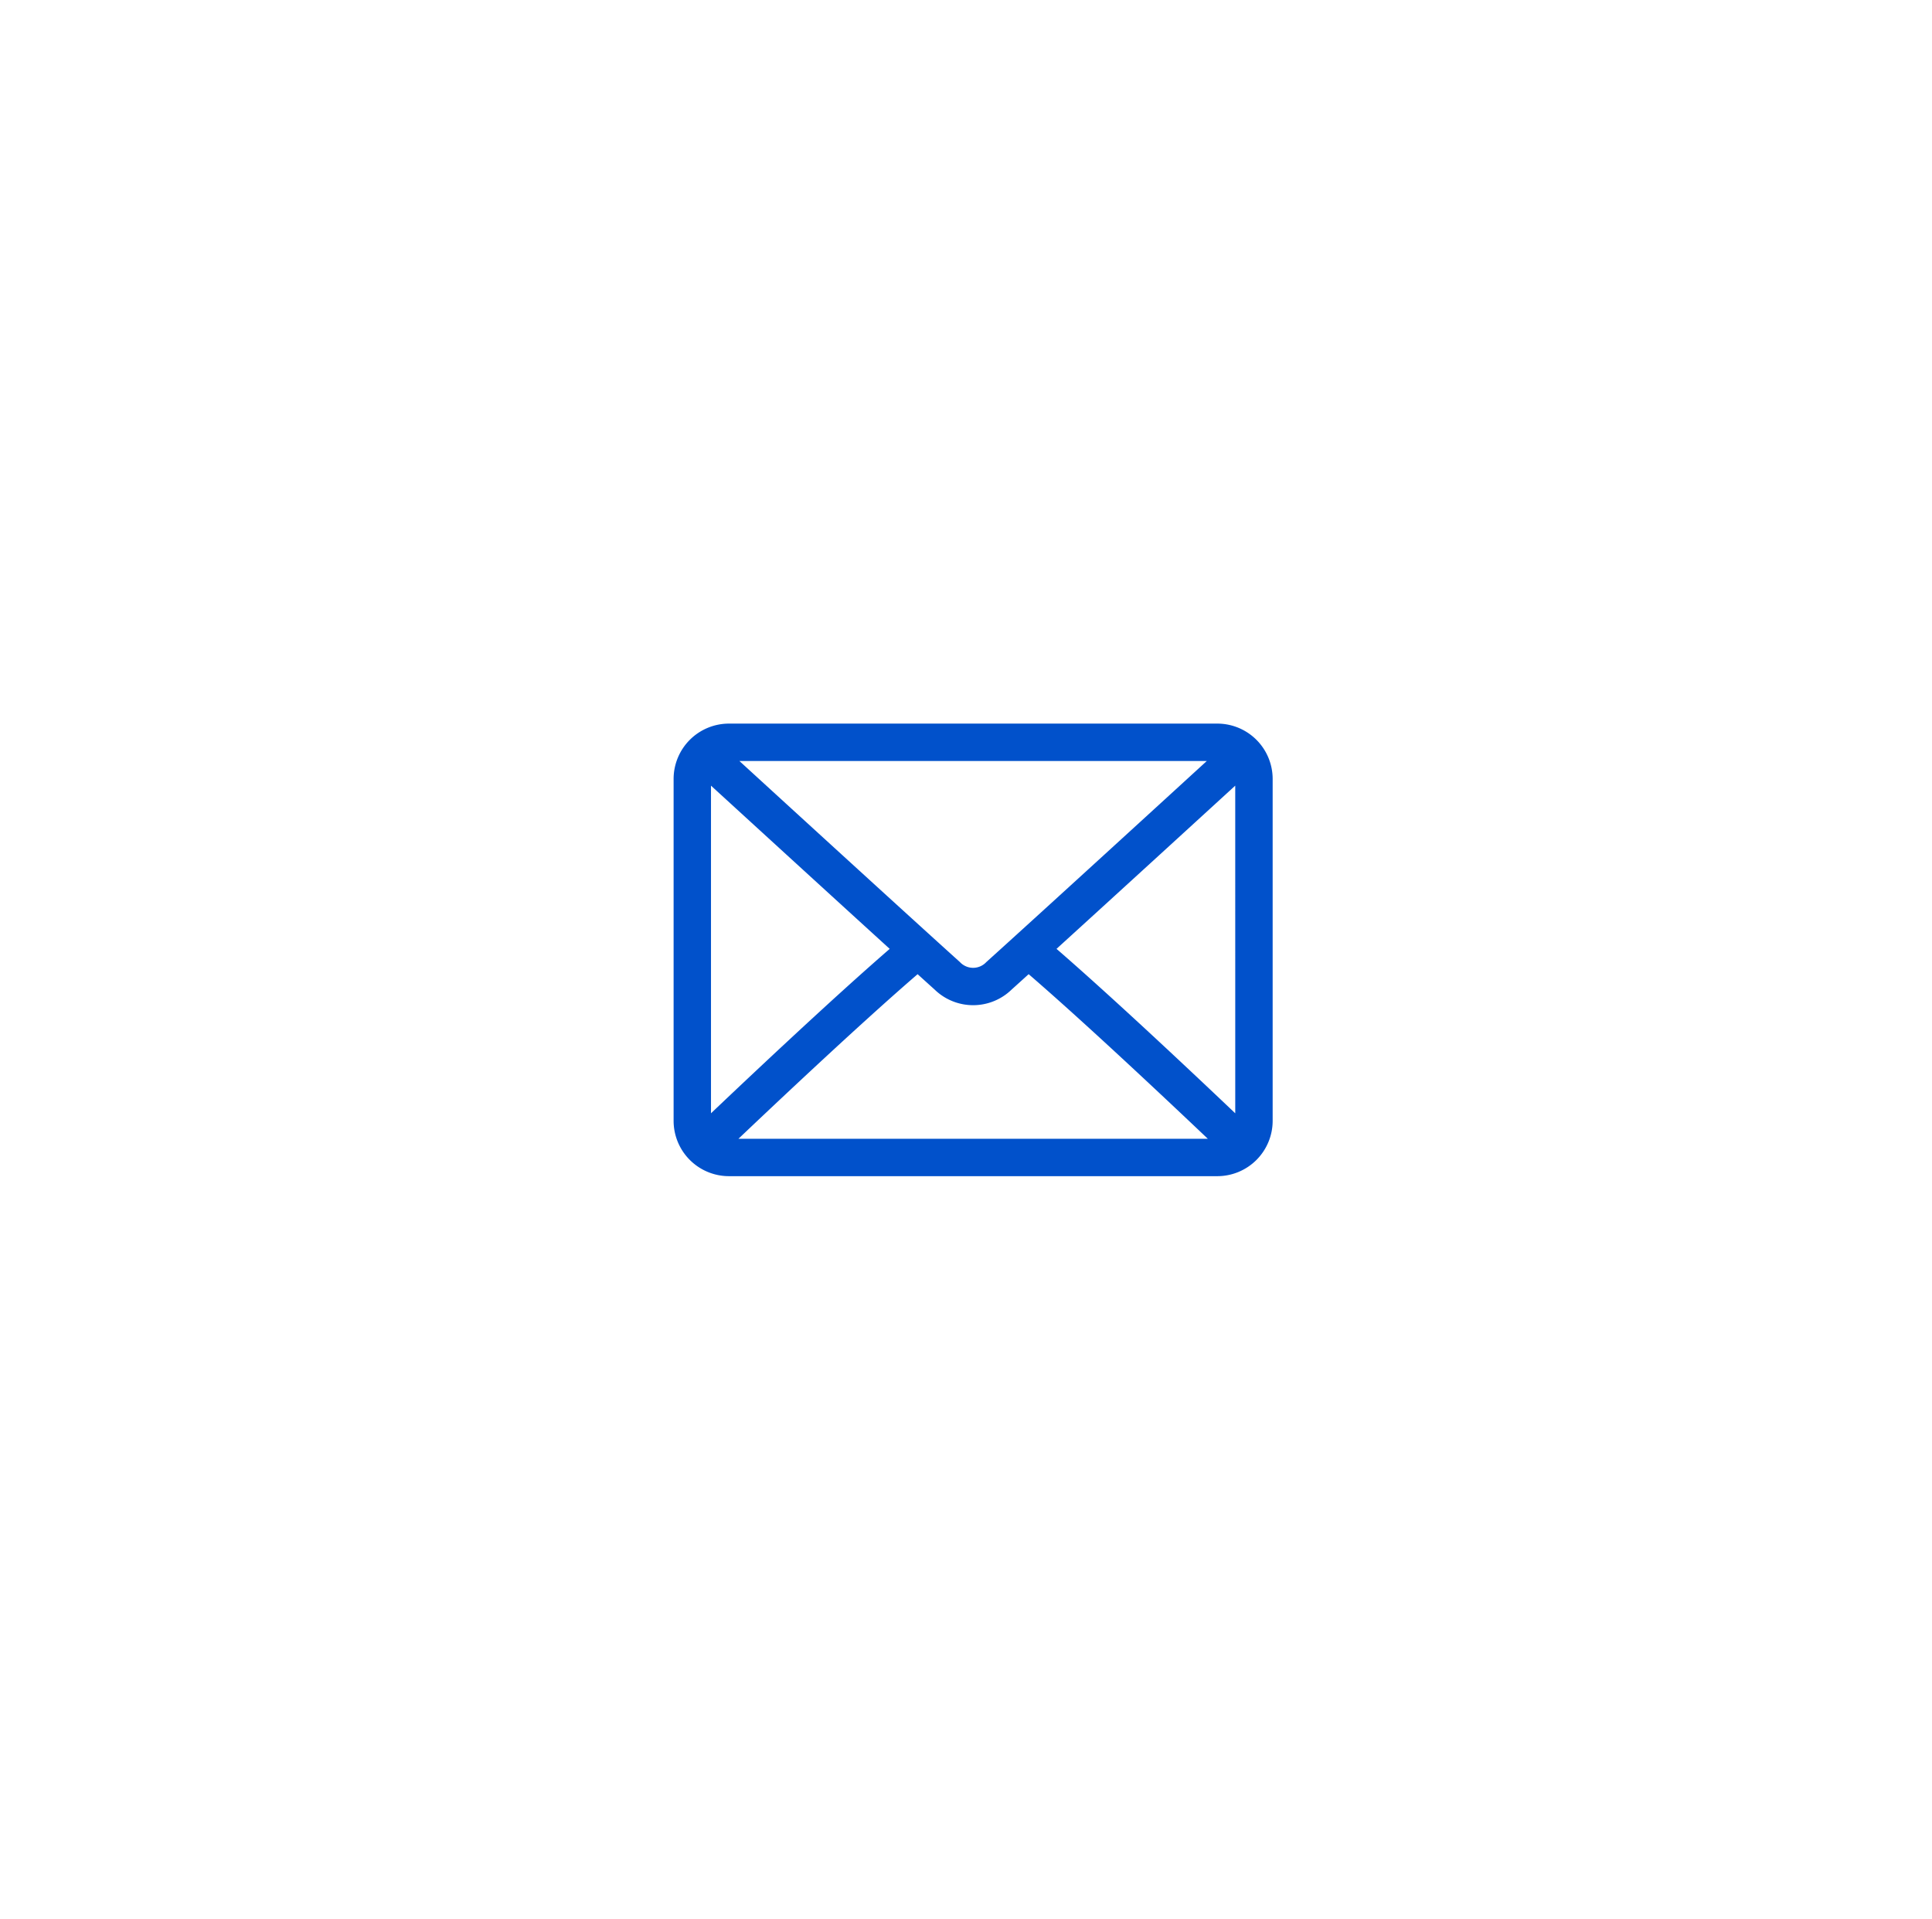 <svg xmlns="http://www.w3.org/2000/svg" xmlns:xlink="http://www.w3.org/1999/xlink" width="149" height="148" viewBox="0 0 149 148">
  <defs>
    <filter id="Ellipse_14" x="0" y="0" width="149" height="148" filterUnits="userSpaceOnUse">
      <feOffset input="SourceAlpha"/>
      <feGaussianBlur stdDeviation="5" result="blur"/>
      <feFlood flood-color="#0151cb" flood-opacity="0.188"/>
      <feComposite operator="in" in2="blur"/>
      <feComposite in="SourceGraphic"/>
    </filter>
  </defs>
  <g id="Group_270" data-name="Group 270" transform="translate(-125 -1356)">
    <g transform="matrix(1, 0, 0, 1, 125, 1356)" filter="url(#Ellipse_14)">
      <ellipse id="Ellipse_14-2" data-name="Ellipse 14" cx="59.5" cy="59" rx="59.5" ry="59" transform="translate(15 15)" fill="#fff"/>
    </g>
    <g id="envelope_1_" data-name="envelope(1)" transform="translate(177.45 1412.302)">
      <g id="Group_29" data-name="Group 29" transform="translate(0 0)">
        <path id="Path_18" data-name="Path 18" d="M41.432,64H3.767A3.77,3.77,0,0,0,0,67.767V94.132A3.77,3.77,0,0,0,3.767,97.9H41.432A3.77,3.77,0,0,0,45.2,94.132V67.767A3.77,3.77,0,0,0,41.432,64ZM3.767,65.883H41.432a1.793,1.793,0,0,1,.391.079C38.562,68.947,27.75,78.839,23.966,82.248a1.889,1.889,0,0,1-2.734,0c-3.784-3.409-14.6-13.3-17.857-16.284A1.8,1.8,0,0,1,3.767,65.883ZM1.883,94.132V67.767a1.819,1.819,0,0,1,.105-.52c2.5,2.284,10.04,9.186,14.932,13.635C12.045,85.069,4.5,92.224,1.983,94.623A1.815,1.815,0,0,1,1.883,94.132Zm39.549,1.883H3.767a1.8,1.8,0,0,1-.425-.086c2.6-2.478,10.194-9.674,14.985-13.772.624.566,1.195,1.083,1.645,1.488a3.762,3.762,0,0,0,5.255,0c.45-.405,1.021-.922,1.646-1.489,4.791,4.1,12.384,11.293,14.985,13.772A1.8,1.8,0,0,1,41.432,96.016Zm1.883-1.883a1.819,1.819,0,0,1-.1.491c-2.517-2.4-10.062-9.554-14.938-13.742,4.892-4.449,12.436-11.35,14.932-13.635a1.82,1.82,0,0,1,.105.521Z" transform="translate(0 -64)" fill="#0151cb" stroke="#0151cb" stroke-width="1"/>
      </g>
    </g>
  </g>
</svg>

